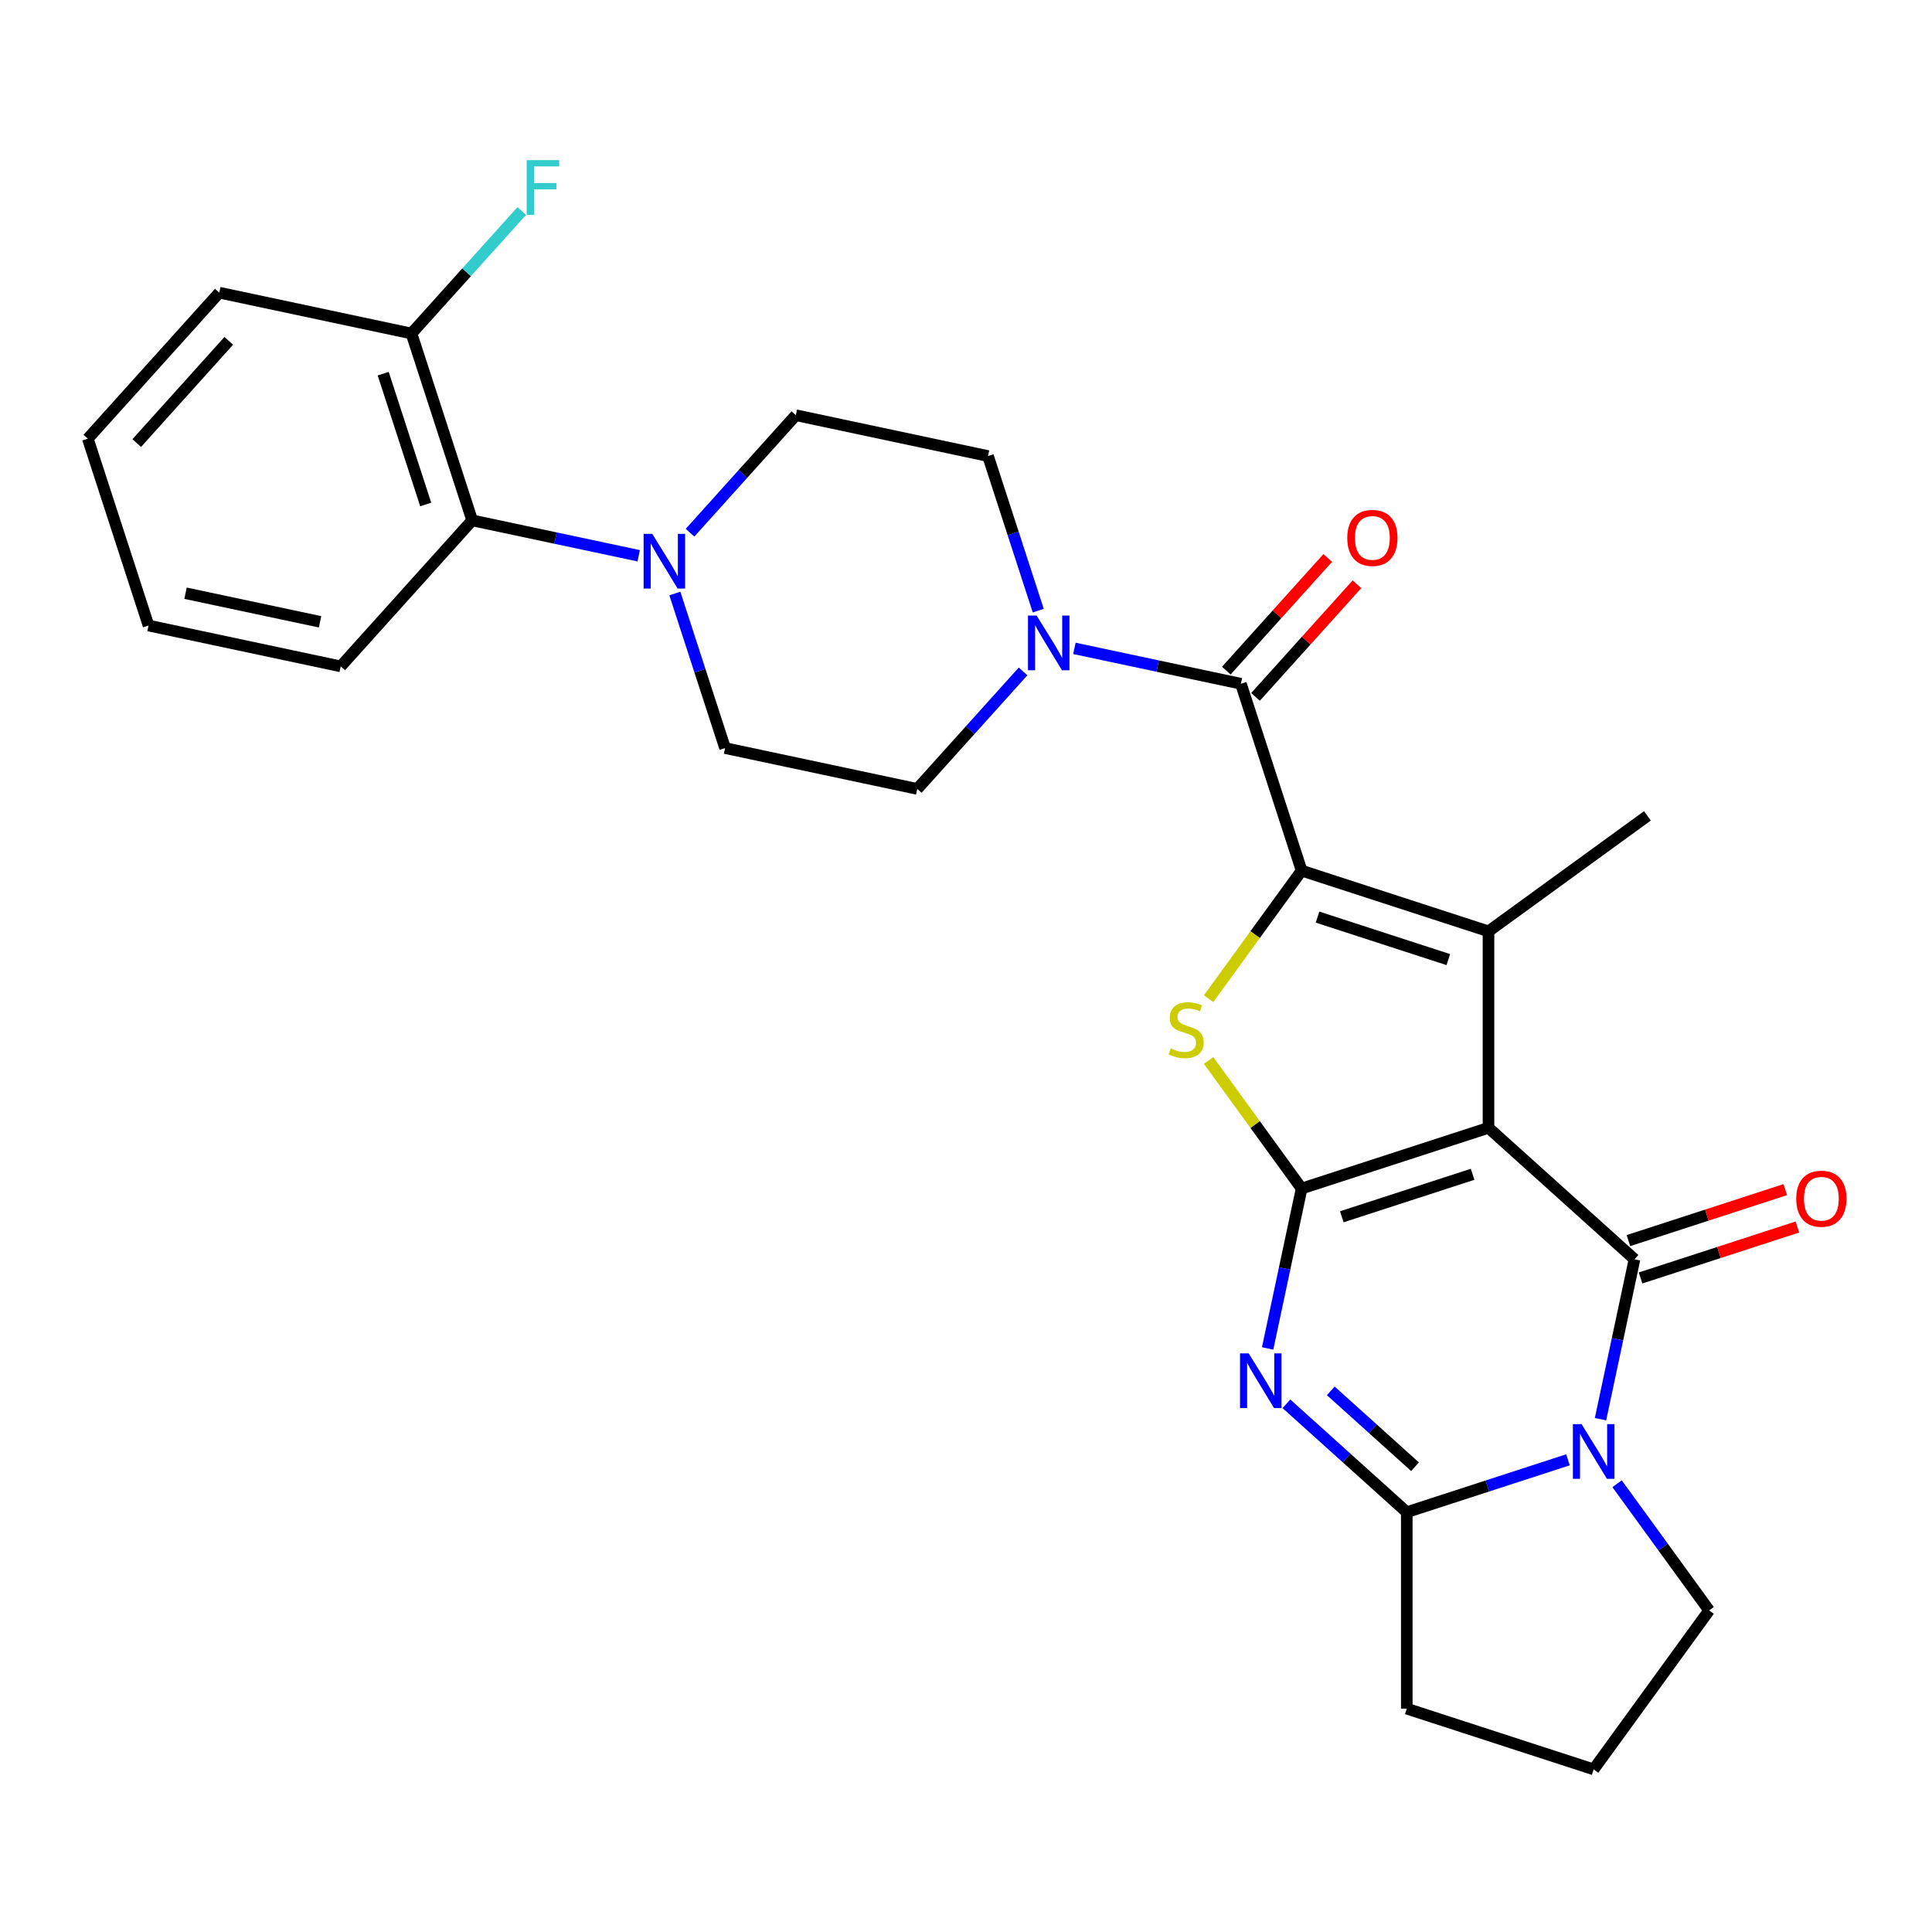 <?xml version='1.0' encoding='iso-8859-1'?>
<svg version='1.1' baseProfile='full'
              xmlns='http://www.w3.org/2000/svg'
                      xmlns:rdkit='http://www.rdkit.org/xml'
                      xmlns:xlink='http://www.w3.org/1999/xlink'
                  xml:space='preserve'
width='1000px' height='1000px' viewBox='0 0 1000 1000'>
<!-- END OF HEADER -->
<rect style='opacity:1.0;fill:#FFFFFF;stroke:none' width='1000' height='1000' x='0' y='0'> </rect>
<path class='bond-0' d='M 770.437,583.755 L 673.719,615.18' style='fill:none;fill-rule:evenodd;stroke:#000000;stroke-width:6px;stroke-linecap:butt;stroke-linejoin:miter;stroke-opacity:1' />
<path class='bond-0' d='M 762.214,607.812 L 694.512,629.81' style='fill:none;fill-rule:evenodd;stroke:#000000;stroke-width:6px;stroke-linecap:butt;stroke-linejoin:miter;stroke-opacity:1' />
<path class='bond-1' d='M 770.437,583.755 L 846.011,651.802' style='fill:none;fill-rule:evenodd;stroke:#000000;stroke-width:6px;stroke-linecap:butt;stroke-linejoin:miter;stroke-opacity:1' />
<path class='bond-3' d='M 770.437,583.755 L 770.437,482.059' style='fill:none;fill-rule:evenodd;stroke:#000000;stroke-width:6px;stroke-linecap:butt;stroke-linejoin:miter;stroke-opacity:1' />
<path class='bond-4' d='M 673.719,615.18 L 664.922,656.566' style='fill:none;fill-rule:evenodd;stroke:#000000;stroke-width:6px;stroke-linecap:butt;stroke-linejoin:miter;stroke-opacity:1' />
<path class='bond-4' d='M 664.922,656.566 L 656.125,697.951' style='fill:none;fill-rule:evenodd;stroke:#0000FF;stroke-width:6px;stroke-linecap:butt;stroke-linejoin:miter;stroke-opacity:1' />
<path class='bond-6' d='M 673.719,615.18 L 649.642,582.042' style='fill:none;fill-rule:evenodd;stroke:#000000;stroke-width:6px;stroke-linecap:butt;stroke-linejoin:miter;stroke-opacity:1' />
<path class='bond-6' d='M 649.642,582.042 L 625.566,548.904' style='fill:none;fill-rule:evenodd;stroke:#CCCC00;stroke-width:6px;stroke-linecap:butt;stroke-linejoin:miter;stroke-opacity:1' />
<path class='bond-5' d='M 846.011,651.802 L 837.214,693.188' style='fill:none;fill-rule:evenodd;stroke:#000000;stroke-width:6px;stroke-linecap:butt;stroke-linejoin:miter;stroke-opacity:1' />
<path class='bond-5' d='M 837.214,693.188 L 828.418,734.573' style='fill:none;fill-rule:evenodd;stroke:#0000FF;stroke-width:6px;stroke-linecap:butt;stroke-linejoin:miter;stroke-opacity:1' />
<path class='bond-12' d='M 849.154,661.474 L 889.742,648.286' style='fill:none;fill-rule:evenodd;stroke:#000000;stroke-width:6px;stroke-linecap:butt;stroke-linejoin:miter;stroke-opacity:1' />
<path class='bond-12' d='M 889.742,648.286 L 930.329,635.098' style='fill:none;fill-rule:evenodd;stroke:#FF0000;stroke-width:6px;stroke-linecap:butt;stroke-linejoin:miter;stroke-opacity:1' />
<path class='bond-12' d='M 842.869,642.13 L 883.456,628.943' style='fill:none;fill-rule:evenodd;stroke:#000000;stroke-width:6px;stroke-linecap:butt;stroke-linejoin:miter;stroke-opacity:1' />
<path class='bond-12' d='M 883.456,628.943 L 924.044,615.755' style='fill:none;fill-rule:evenodd;stroke:#FF0000;stroke-width:6px;stroke-linecap:butt;stroke-linejoin:miter;stroke-opacity:1' />
<path class='bond-2' d='M 673.719,450.634 L 770.437,482.059' style='fill:none;fill-rule:evenodd;stroke:#000000;stroke-width:6px;stroke-linecap:butt;stroke-linejoin:miter;stroke-opacity:1' />
<path class='bond-2' d='M 681.941,474.691 L 749.644,496.689' style='fill:none;fill-rule:evenodd;stroke:#000000;stroke-width:6px;stroke-linecap:butt;stroke-linejoin:miter;stroke-opacity:1' />
<path class='bond-8' d='M 673.719,450.634 L 642.293,353.916' style='fill:none;fill-rule:evenodd;stroke:#000000;stroke-width:6px;stroke-linecap:butt;stroke-linejoin:miter;stroke-opacity:1' />
<path class='bond-28' d='M 673.719,450.634 L 649.642,483.772' style='fill:none;fill-rule:evenodd;stroke:#000000;stroke-width:6px;stroke-linecap:butt;stroke-linejoin:miter;stroke-opacity:1' />
<path class='bond-28' d='M 649.642,483.772 L 625.566,516.91' style='fill:none;fill-rule:evenodd;stroke:#CCCC00;stroke-width:6px;stroke-linecap:butt;stroke-linejoin:miter;stroke-opacity:1' />
<path class='bond-20' d='M 770.437,482.059 L 852.71,422.284' style='fill:none;fill-rule:evenodd;stroke:#000000;stroke-width:6px;stroke-linecap:butt;stroke-linejoin:miter;stroke-opacity:1' />
<path class='bond-29' d='M 665.857,726.613 L 697.003,754.657' style='fill:none;fill-rule:evenodd;stroke:#0000FF;stroke-width:6px;stroke-linecap:butt;stroke-linejoin:miter;stroke-opacity:1' />
<path class='bond-29' d='M 697.003,754.657 L 728.149,782.701' style='fill:none;fill-rule:evenodd;stroke:#000000;stroke-width:6px;stroke-linecap:butt;stroke-linejoin:miter;stroke-opacity:1' />
<path class='bond-29' d='M 688.811,719.911 L 710.613,739.542' style='fill:none;fill-rule:evenodd;stroke:#0000FF;stroke-width:6px;stroke-linecap:butt;stroke-linejoin:miter;stroke-opacity:1' />
<path class='bond-29' d='M 710.613,739.542 L 732.415,759.173' style='fill:none;fill-rule:evenodd;stroke:#000000;stroke-width:6px;stroke-linecap:butt;stroke-linejoin:miter;stroke-opacity:1' />
<path class='bond-7' d='M 811.585,755.591 L 769.867,769.146' style='fill:none;fill-rule:evenodd;stroke:#0000FF;stroke-width:6px;stroke-linecap:butt;stroke-linejoin:miter;stroke-opacity:1' />
<path class='bond-7' d='M 769.867,769.146 L 728.149,782.701' style='fill:none;fill-rule:evenodd;stroke:#000000;stroke-width:6px;stroke-linecap:butt;stroke-linejoin:miter;stroke-opacity:1' />
<path class='bond-19' d='M 837.003,767.978 L 860.823,800.763' style='fill:none;fill-rule:evenodd;stroke:#0000FF;stroke-width:6px;stroke-linecap:butt;stroke-linejoin:miter;stroke-opacity:1' />
<path class='bond-19' d='M 860.823,800.763 L 884.643,833.549' style='fill:none;fill-rule:evenodd;stroke:#000000;stroke-width:6px;stroke-linecap:butt;stroke-linejoin:miter;stroke-opacity:1' />
<path class='bond-21' d='M 728.149,782.701 L 728.149,884.396' style='fill:none;fill-rule:evenodd;stroke:#000000;stroke-width:6px;stroke-linecap:butt;stroke-linejoin:miter;stroke-opacity:1' />
<path class='bond-9' d='M 642.293,353.916 L 599.198,344.756' style='fill:none;fill-rule:evenodd;stroke:#000000;stroke-width:6px;stroke-linecap:butt;stroke-linejoin:miter;stroke-opacity:1' />
<path class='bond-9' d='M 599.198,344.756 L 556.102,335.595' style='fill:none;fill-rule:evenodd;stroke:#0000FF;stroke-width:6px;stroke-linecap:butt;stroke-linejoin:miter;stroke-opacity:1' />
<path class='bond-13' d='M 649.851,360.72 L 676.103,331.564' style='fill:none;fill-rule:evenodd;stroke:#000000;stroke-width:6px;stroke-linecap:butt;stroke-linejoin:miter;stroke-opacity:1' />
<path class='bond-13' d='M 676.103,331.564 L 702.356,302.408' style='fill:none;fill-rule:evenodd;stroke:#FF0000;stroke-width:6px;stroke-linecap:butt;stroke-linejoin:miter;stroke-opacity:1' />
<path class='bond-13' d='M 634.736,347.111 L 660.988,317.955' style='fill:none;fill-rule:evenodd;stroke:#000000;stroke-width:6px;stroke-linecap:butt;stroke-linejoin:miter;stroke-opacity:1' />
<path class='bond-13' d='M 660.988,317.955 L 687.241,288.798' style='fill:none;fill-rule:evenodd;stroke:#FF0000;stroke-width:6px;stroke-linecap:butt;stroke-linejoin:miter;stroke-opacity:1' />
<path class='bond-14' d='M 537.393,316.07 L 524.394,276.062' style='fill:none;fill-rule:evenodd;stroke:#0000FF;stroke-width:6px;stroke-linecap:butt;stroke-linejoin:miter;stroke-opacity:1' />
<path class='bond-14' d='M 524.394,276.062 L 511.394,236.054' style='fill:none;fill-rule:evenodd;stroke:#000000;stroke-width:6px;stroke-linecap:butt;stroke-linejoin:miter;stroke-opacity:1' />
<path class='bond-15' d='M 529.538,347.524 L 502.155,377.935' style='fill:none;fill-rule:evenodd;stroke:#0000FF;stroke-width:6px;stroke-linecap:butt;stroke-linejoin:miter;stroke-opacity:1' />
<path class='bond-15' d='M 502.155,377.935 L 474.773,408.346' style='fill:none;fill-rule:evenodd;stroke:#000000;stroke-width:6px;stroke-linecap:butt;stroke-linejoin:miter;stroke-opacity:1' />
<path class='bond-10' d='M 349.301,307.187 L 362.3,347.195' style='fill:none;fill-rule:evenodd;stroke:#0000FF;stroke-width:6px;stroke-linecap:butt;stroke-linejoin:miter;stroke-opacity:1' />
<path class='bond-10' d='M 362.3,347.195 L 375.299,387.203' style='fill:none;fill-rule:evenodd;stroke:#000000;stroke-width:6px;stroke-linecap:butt;stroke-linejoin:miter;stroke-opacity:1' />
<path class='bond-11' d='M 330.591,287.661 L 287.496,278.501' style='fill:none;fill-rule:evenodd;stroke:#0000FF;stroke-width:6px;stroke-linecap:butt;stroke-linejoin:miter;stroke-opacity:1' />
<path class='bond-11' d='M 287.496,278.501 L 244.401,269.341' style='fill:none;fill-rule:evenodd;stroke:#000000;stroke-width:6px;stroke-linecap:butt;stroke-linejoin:miter;stroke-opacity:1' />
<path class='bond-31' d='M 357.156,275.733 L 384.539,245.322' style='fill:none;fill-rule:evenodd;stroke:#0000FF;stroke-width:6px;stroke-linecap:butt;stroke-linejoin:miter;stroke-opacity:1' />
<path class='bond-31' d='M 384.539,245.322 L 411.921,214.91' style='fill:none;fill-rule:evenodd;stroke:#000000;stroke-width:6px;stroke-linecap:butt;stroke-linejoin:miter;stroke-opacity:1' />
<path class='bond-18' d='M 244.401,269.341 L 212.975,172.623' style='fill:none;fill-rule:evenodd;stroke:#000000;stroke-width:6px;stroke-linecap:butt;stroke-linejoin:miter;stroke-opacity:1' />
<path class='bond-18' d='M 220.343,261.118 L 198.345,193.416' style='fill:none;fill-rule:evenodd;stroke:#000000;stroke-width:6px;stroke-linecap:butt;stroke-linejoin:miter;stroke-opacity:1' />
<path class='bond-24' d='M 244.401,269.341 L 176.353,344.915' style='fill:none;fill-rule:evenodd;stroke:#000000;stroke-width:6px;stroke-linecap:butt;stroke-linejoin:miter;stroke-opacity:1' />
<path class='bond-17' d='M 511.394,236.054 L 411.921,214.91' style='fill:none;fill-rule:evenodd;stroke:#000000;stroke-width:6px;stroke-linecap:butt;stroke-linejoin:miter;stroke-opacity:1' />
<path class='bond-16' d='M 474.773,408.346 L 375.299,387.203' style='fill:none;fill-rule:evenodd;stroke:#000000;stroke-width:6px;stroke-linecap:butt;stroke-linejoin:miter;stroke-opacity:1' />
<path class='bond-22' d='M 212.975,172.623 L 241.518,140.923' style='fill:none;fill-rule:evenodd;stroke:#000000;stroke-width:6px;stroke-linecap:butt;stroke-linejoin:miter;stroke-opacity:1' />
<path class='bond-22' d='M 241.518,140.923 L 270.06,109.224' style='fill:none;fill-rule:evenodd;stroke:#33CCCC;stroke-width:6px;stroke-linecap:butt;stroke-linejoin:miter;stroke-opacity:1' />
<path class='bond-25' d='M 212.975,172.623 L 113.502,151.479' style='fill:none;fill-rule:evenodd;stroke:#000000;stroke-width:6px;stroke-linecap:butt;stroke-linejoin:miter;stroke-opacity:1' />
<path class='bond-23' d='M 884.643,833.549 L 824.868,915.822' style='fill:none;fill-rule:evenodd;stroke:#000000;stroke-width:6px;stroke-linecap:butt;stroke-linejoin:miter;stroke-opacity:1' />
<path class='bond-30' d='M 728.149,884.396 L 824.868,915.822' style='fill:none;fill-rule:evenodd;stroke:#000000;stroke-width:6px;stroke-linecap:butt;stroke-linejoin:miter;stroke-opacity:1' />
<path class='bond-26' d='M 176.353,344.915 L 76.88,323.772' style='fill:none;fill-rule:evenodd;stroke:#000000;stroke-width:6px;stroke-linecap:butt;stroke-linejoin:miter;stroke-opacity:1' />
<path class='bond-26' d='M 165.661,321.849 L 96.03,307.049' style='fill:none;fill-rule:evenodd;stroke:#000000;stroke-width:6px;stroke-linecap:butt;stroke-linejoin:miter;stroke-opacity:1' />
<path class='bond-32' d='M 113.502,151.479 L 45.455,227.054' style='fill:none;fill-rule:evenodd;stroke:#000000;stroke-width:6px;stroke-linecap:butt;stroke-linejoin:miter;stroke-opacity:1' />
<path class='bond-32' d='M 118.41,176.425 L 70.776,229.327' style='fill:none;fill-rule:evenodd;stroke:#000000;stroke-width:6px;stroke-linecap:butt;stroke-linejoin:miter;stroke-opacity:1' />
<path class='bond-27' d='M 76.88,323.772 L 45.455,227.054' style='fill:none;fill-rule:evenodd;stroke:#000000;stroke-width:6px;stroke-linecap:butt;stroke-linejoin:miter;stroke-opacity:1' />
<path  class='atom-5' d='M 646.315 700.493
L 655.595 715.493
Q 656.515 716.973, 657.995 719.653
Q 659.475 722.333, 659.555 722.493
L 659.555 700.493
L 663.315 700.493
L 663.315 728.813
L 659.435 728.813
L 649.475 712.413
Q 648.315 710.493, 647.075 708.293
Q 645.875 706.093, 645.515 705.413
L 645.515 728.813
L 641.835 728.813
L 641.835 700.493
L 646.315 700.493
' fill='#0000FF'/>
<path  class='atom-6' d='M 818.608 737.115
L 827.888 752.115
Q 828.808 753.595, 830.288 756.275
Q 831.768 758.955, 831.848 759.115
L 831.848 737.115
L 835.608 737.115
L 835.608 765.435
L 831.728 765.435
L 821.768 749.035
Q 820.608 747.115, 819.368 744.915
Q 818.168 742.715, 817.808 742.035
L 817.808 765.435
L 814.128 765.435
L 814.128 737.115
L 818.608 737.115
' fill='#0000FF'/>
<path  class='atom-7' d='M 605.944 542.627
Q 606.264 542.747, 607.584 543.307
Q 608.904 543.867, 610.344 544.227
Q 611.824 544.547, 613.264 544.547
Q 615.944 544.547, 617.504 543.267
Q 619.064 541.947, 619.064 539.667
Q 619.064 538.107, 618.264 537.147
Q 617.504 536.187, 616.304 535.667
Q 615.104 535.147, 613.104 534.547
Q 610.584 533.787, 609.064 533.067
Q 607.584 532.347, 606.504 530.827
Q 605.464 529.307, 605.464 526.747
Q 605.464 523.187, 607.864 520.987
Q 610.304 518.787, 615.104 518.787
Q 618.384 518.787, 622.104 520.347
L 621.184 523.427
Q 617.784 522.027, 615.224 522.027
Q 612.464 522.027, 610.944 523.187
Q 609.424 524.307, 609.464 526.267
Q 609.464 527.787, 610.224 528.707
Q 611.024 529.627, 612.144 530.147
Q 613.304 530.667, 615.224 531.267
Q 617.784 532.067, 619.304 532.867
Q 620.824 533.667, 621.904 535.307
Q 623.024 536.907, 623.024 539.667
Q 623.024 543.587, 620.384 545.707
Q 617.784 547.787, 613.424 547.787
Q 610.904 547.787, 608.984 547.227
Q 607.104 546.707, 604.864 545.787
L 605.944 542.627
' fill='#CCCC00'/>
<path  class='atom-10' d='M 536.56 318.612
L 545.84 333.612
Q 546.76 335.092, 548.24 337.772
Q 549.72 340.452, 549.8 340.612
L 549.8 318.612
L 553.56 318.612
L 553.56 346.932
L 549.68 346.932
L 539.72 330.532
Q 538.56 328.612, 537.32 326.412
Q 536.12 324.212, 535.76 323.532
L 535.76 346.932
L 532.08 346.932
L 532.08 318.612
L 536.56 318.612
' fill='#0000FF'/>
<path  class='atom-11' d='M 337.614 276.325
L 346.894 291.325
Q 347.814 292.805, 349.294 295.485
Q 350.774 298.165, 350.854 298.325
L 350.854 276.325
L 354.614 276.325
L 354.614 304.645
L 350.734 304.645
L 340.774 288.245
Q 339.614 286.325, 338.374 284.125
Q 337.174 281.925, 336.814 281.245
L 336.814 304.645
L 333.134 304.645
L 333.134 276.325
L 337.614 276.325
' fill='#0000FF'/>
<path  class='atom-13' d='M 929.729 620.457
Q 929.729 613.657, 933.089 609.857
Q 936.449 606.057, 942.729 606.057
Q 949.009 606.057, 952.369 609.857
Q 955.729 613.657, 955.729 620.457
Q 955.729 627.337, 952.329 631.257
Q 948.929 635.137, 942.729 635.137
Q 936.489 635.137, 933.089 631.257
Q 929.729 627.377, 929.729 620.457
M 942.729 631.937
Q 947.049 631.937, 949.369 629.057
Q 951.729 626.137, 951.729 620.457
Q 951.729 614.897, 949.369 612.097
Q 947.049 609.257, 942.729 609.257
Q 938.409 609.257, 936.049 612.057
Q 933.729 614.857, 933.729 620.457
Q 933.729 626.177, 936.049 629.057
Q 938.409 631.937, 942.729 631.937
' fill='#FF0000'/>
<path  class='atom-14' d='M 697.341 278.421
Q 697.341 271.621, 700.701 267.821
Q 704.061 264.021, 710.341 264.021
Q 716.621 264.021, 719.981 267.821
Q 723.341 271.621, 723.341 278.421
Q 723.341 285.301, 719.941 289.221
Q 716.541 293.101, 710.341 293.101
Q 704.101 293.101, 700.701 289.221
Q 697.341 285.341, 697.341 278.421
M 710.341 289.901
Q 714.661 289.901, 716.981 287.021
Q 719.341 284.101, 719.341 278.421
Q 719.341 272.861, 716.981 270.061
Q 714.661 267.221, 710.341 267.221
Q 706.021 267.221, 703.661 270.021
Q 701.341 272.821, 701.341 278.421
Q 701.341 284.141, 703.661 287.021
Q 706.021 289.901, 710.341 289.901
' fill='#FF0000'/>
<path  class='atom-23' d='M 272.603 82.889
L 289.443 82.889
L 289.443 86.129
L 276.403 86.129
L 276.403 94.729
L 288.003 94.729
L 288.003 98.009
L 276.403 98.009
L 276.403 111.209
L 272.603 111.209
L 272.603 82.889
' fill='#33CCCC'/>
</svg>
